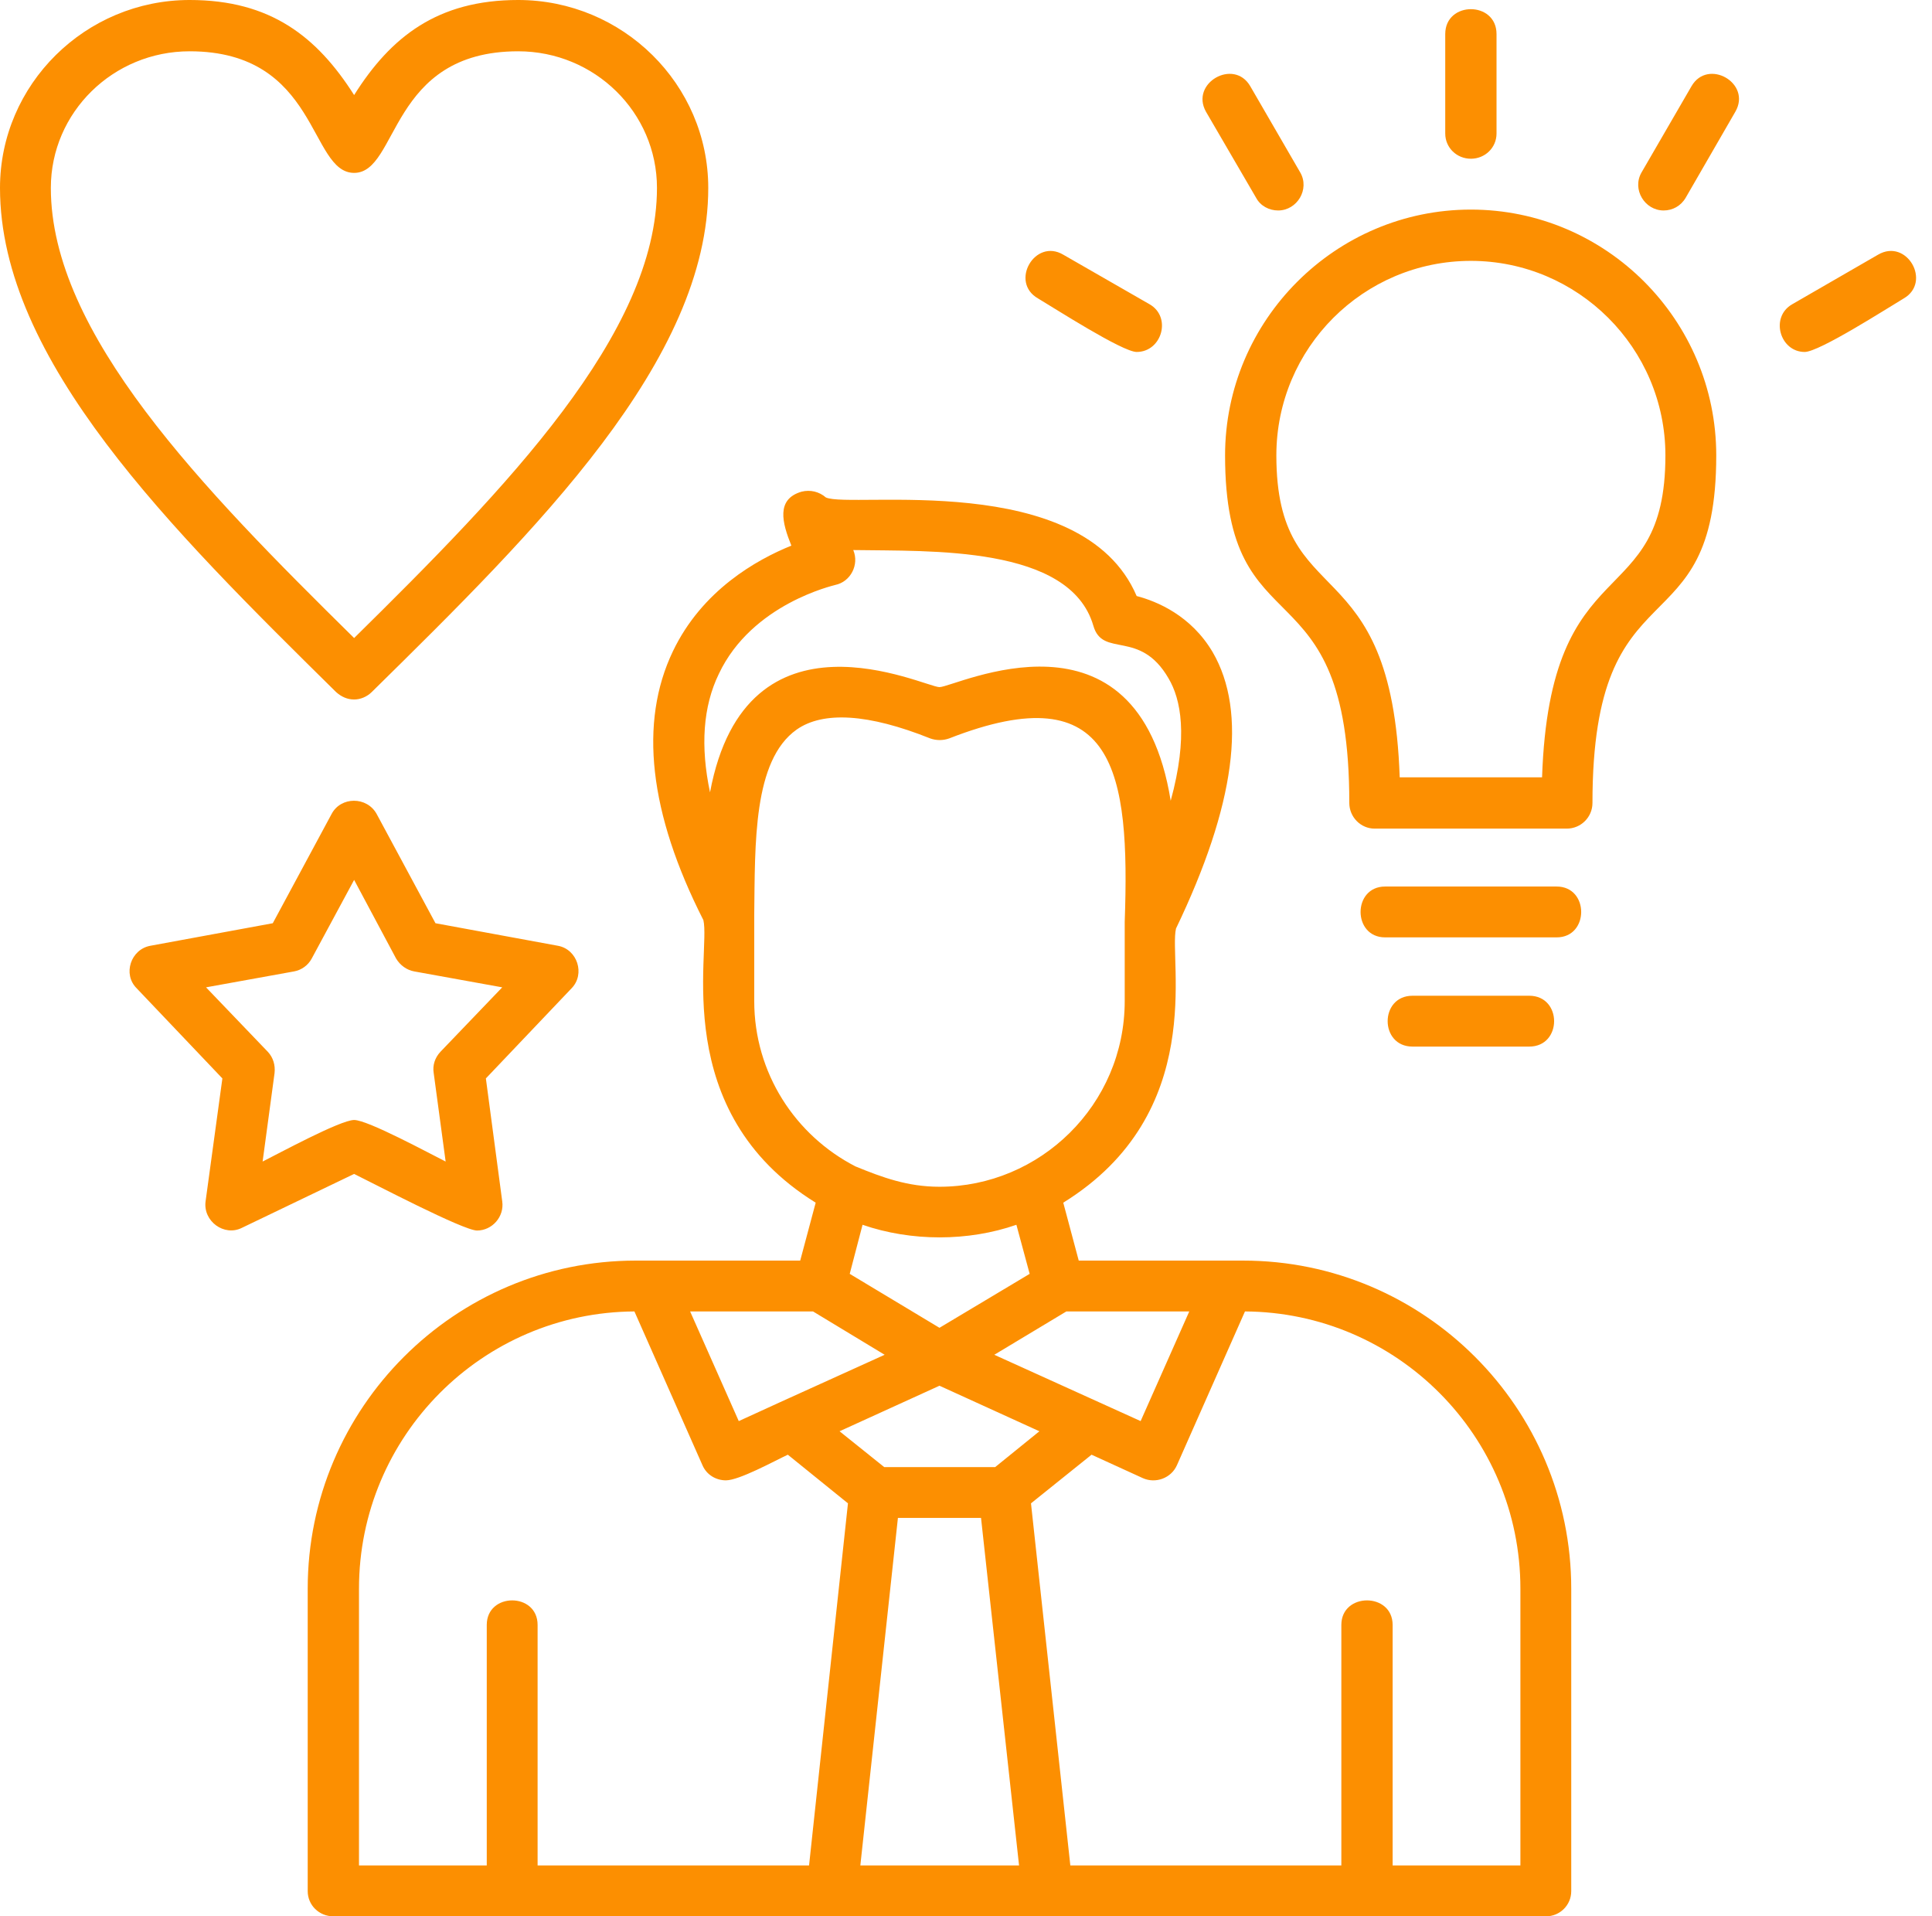<?xml version="1.0" encoding="UTF-8" standalone="no"?><svg xmlns="http://www.w3.org/2000/svg" xmlns:xlink="http://www.w3.org/1999/xlink" clip-rule="evenodd" fill="#fc8f01" fill-rule="evenodd" height="4334" image-rendering="optimizeQuality" preserveAspectRatio="xMidYMid meet" shape-rendering="geometricPrecision" text-rendering="geometricPrecision" version="1" viewBox="0.0 0.0 4370.0 4334.0" width="4370" zoomAndPan="magnify"><g id="change1_1"><path d="M2370 4334l-1616 0c-32,0 -58,-25 -58,-57l0 -684c0,-409 333,-742 742,-742l34 0 338 0 35 -131c-333,-206 -237,-567 -254,-639 -123,-242 -146,-447 -69,-608 66,-138 189,-207 268,-239 -21,-52 -35,-105 23,-122 20,-5 40,0 55,13 55,26 580,-65 703,223 46,12 123,44 172,127 79,136 51,346 -83,625 -17,72 73,417 -255,620l35 131 372 0c409,0 742,333 742,742l0 684c0,32 -26,57 -57,57l-1127 0zm1089 -1967l-264 0c-75,0 -75,-115 0,-115l264 0c75,0 75,115 0,115zm62 -247l-388 0c-74,0 -74,-115 0,-115l388 0c74,0 74,115 0,115zm23 -246l-435 0c-31,0 -57,-26 -57,-58 0,-553 -281,-337 -281,-786 0,-306 250,-556 556,-556 306,0 555,250 555,556 0,449 -280,233 -280,786 0,32 -26,58 -58,58zm-378 -116l322 0c18,-527 279,-366 279,-728 0,-243 -198,-440 -440,-440 -243,0 -440,197 -440,440 0,362 261,201 279,728zm161 -1399c-32,0 -58,-25 -58,-57l0 -225c0,-75 116,-75 116,0l0 225c0,32 -26,57 -58,57zm436 117c-43,0 -72,-48 -50,-86l113 -195c37,-64 137,-7 99,58l-112 194c-11,19 -30,29 -50,29zm-872 0c-20,0 -40,-10 -50,-29l-113 -194c-37,-65 63,-122 100,-58l113 195c22,38 -7,86 -50,86zm1191 320c-56,0 -79,-79 -28,-108l194 -112c65,-38 122,62 58,99 -37,22 -191,121 -224,121zm-1511 0c-32,0 -186,-99 -223,-121 -65,-37 -7,-137 57,-99l195 112c51,29 28,108 -29,108zm-1770 786c-15,0 -29,-6 -41,-17l41 -41 -41 41c-373,-368 -760,-750 -760,-1140 0,-234 193,-425 429,-425 183,0 288,83 372,215 83,-132 189,-215 371,-215 237,0 430,191 430,425 0,390 -387,772 -761,1140 -11,11 -26,17 -40,17zm-372 -1466c-173,0 -314,138 -314,309 0,329 342,679 686,1018 344,-339 685,-689 685,-1018 0,-171 -141,-309 -314,-309 -292,0 -270,275 -371,275 -102,0 -80,-275 -372,-275zm650 2667c-31,0 -235,-107 -278,-128l-254 122c-40,20 -88,-15 -82,-60l38 -278 -194 -204c-32,-32 -13,-88 31,-96l277 -51 133 -247c21,-40 80,-40 102,0l133 247 277 51c44,8 62,64 31,96l-194 204 37 278c5,35 -23,66 -57,66zm-278 -250c31,0 171,76 207,94l-27 -200c-3,-18 3,-35 15,-48l140 -146 -199 -36c-17,-3 -32,-14 -41,-29l-95 -178 -96 178c-8,15 -23,26 -40,29l-199 36 140 146c12,13 17,30 15,48l-27 200c36,-18 176,-94 207,-94zm1029 1686l88 -819 -136 -110c-30,14 -110,58 -140,58 -23,0 -44,-13 -53,-34l-154 -348c-344,2 -623,282 -623,627l0 626 289 0 0 -544c0,-74 115,-74 115,0l0 544 614 0zm986 -1253l-154 348c-13,29 -48,42 -77,29l-116 -53 -137 110 89 819 613 0 0 -544c0,-74 116,-74 116,0l0 544 289 0 0 -626c0,-345 -279,-625 -623,-627zm-870 1253l359 0 -86 -786 -188 0 -85 786zm-11 -1581c61,25 118,46 190,46 227,0 419,-185 419,-420l0 -179c12,-339 -21,-562 -397,-415 -14,5 -29,5 -43,0 -140,-56 -242,-62 -302,-20 -99,70 -94,258 -96,419l0 195c0,163 93,304 229,374zm16 132l-29 111 203 122 204 -122 -30 -111c-109,38 -238,38 -348,0zm-345 -978c82,-439 485,-238 519,-238 36,0 448,-208 523,257 40,-146 23,-230 -5,-277 -65,-112 -149,-45 -170,-119 -53,-182 -369,-168 -543,-171 14,33 -6,72 -41,79 -2,1 -188,42 -263,201 -36,74 -42,164 -20,268zm519 1342l-226 103 101 81 251 0 100 -81 -226 -103zm124 -70l331 150 110 -248 -278 0 -163 98zm-484 107l236 -107 -162 -98 -278 0 110 248 94 -43z"/></g></svg>